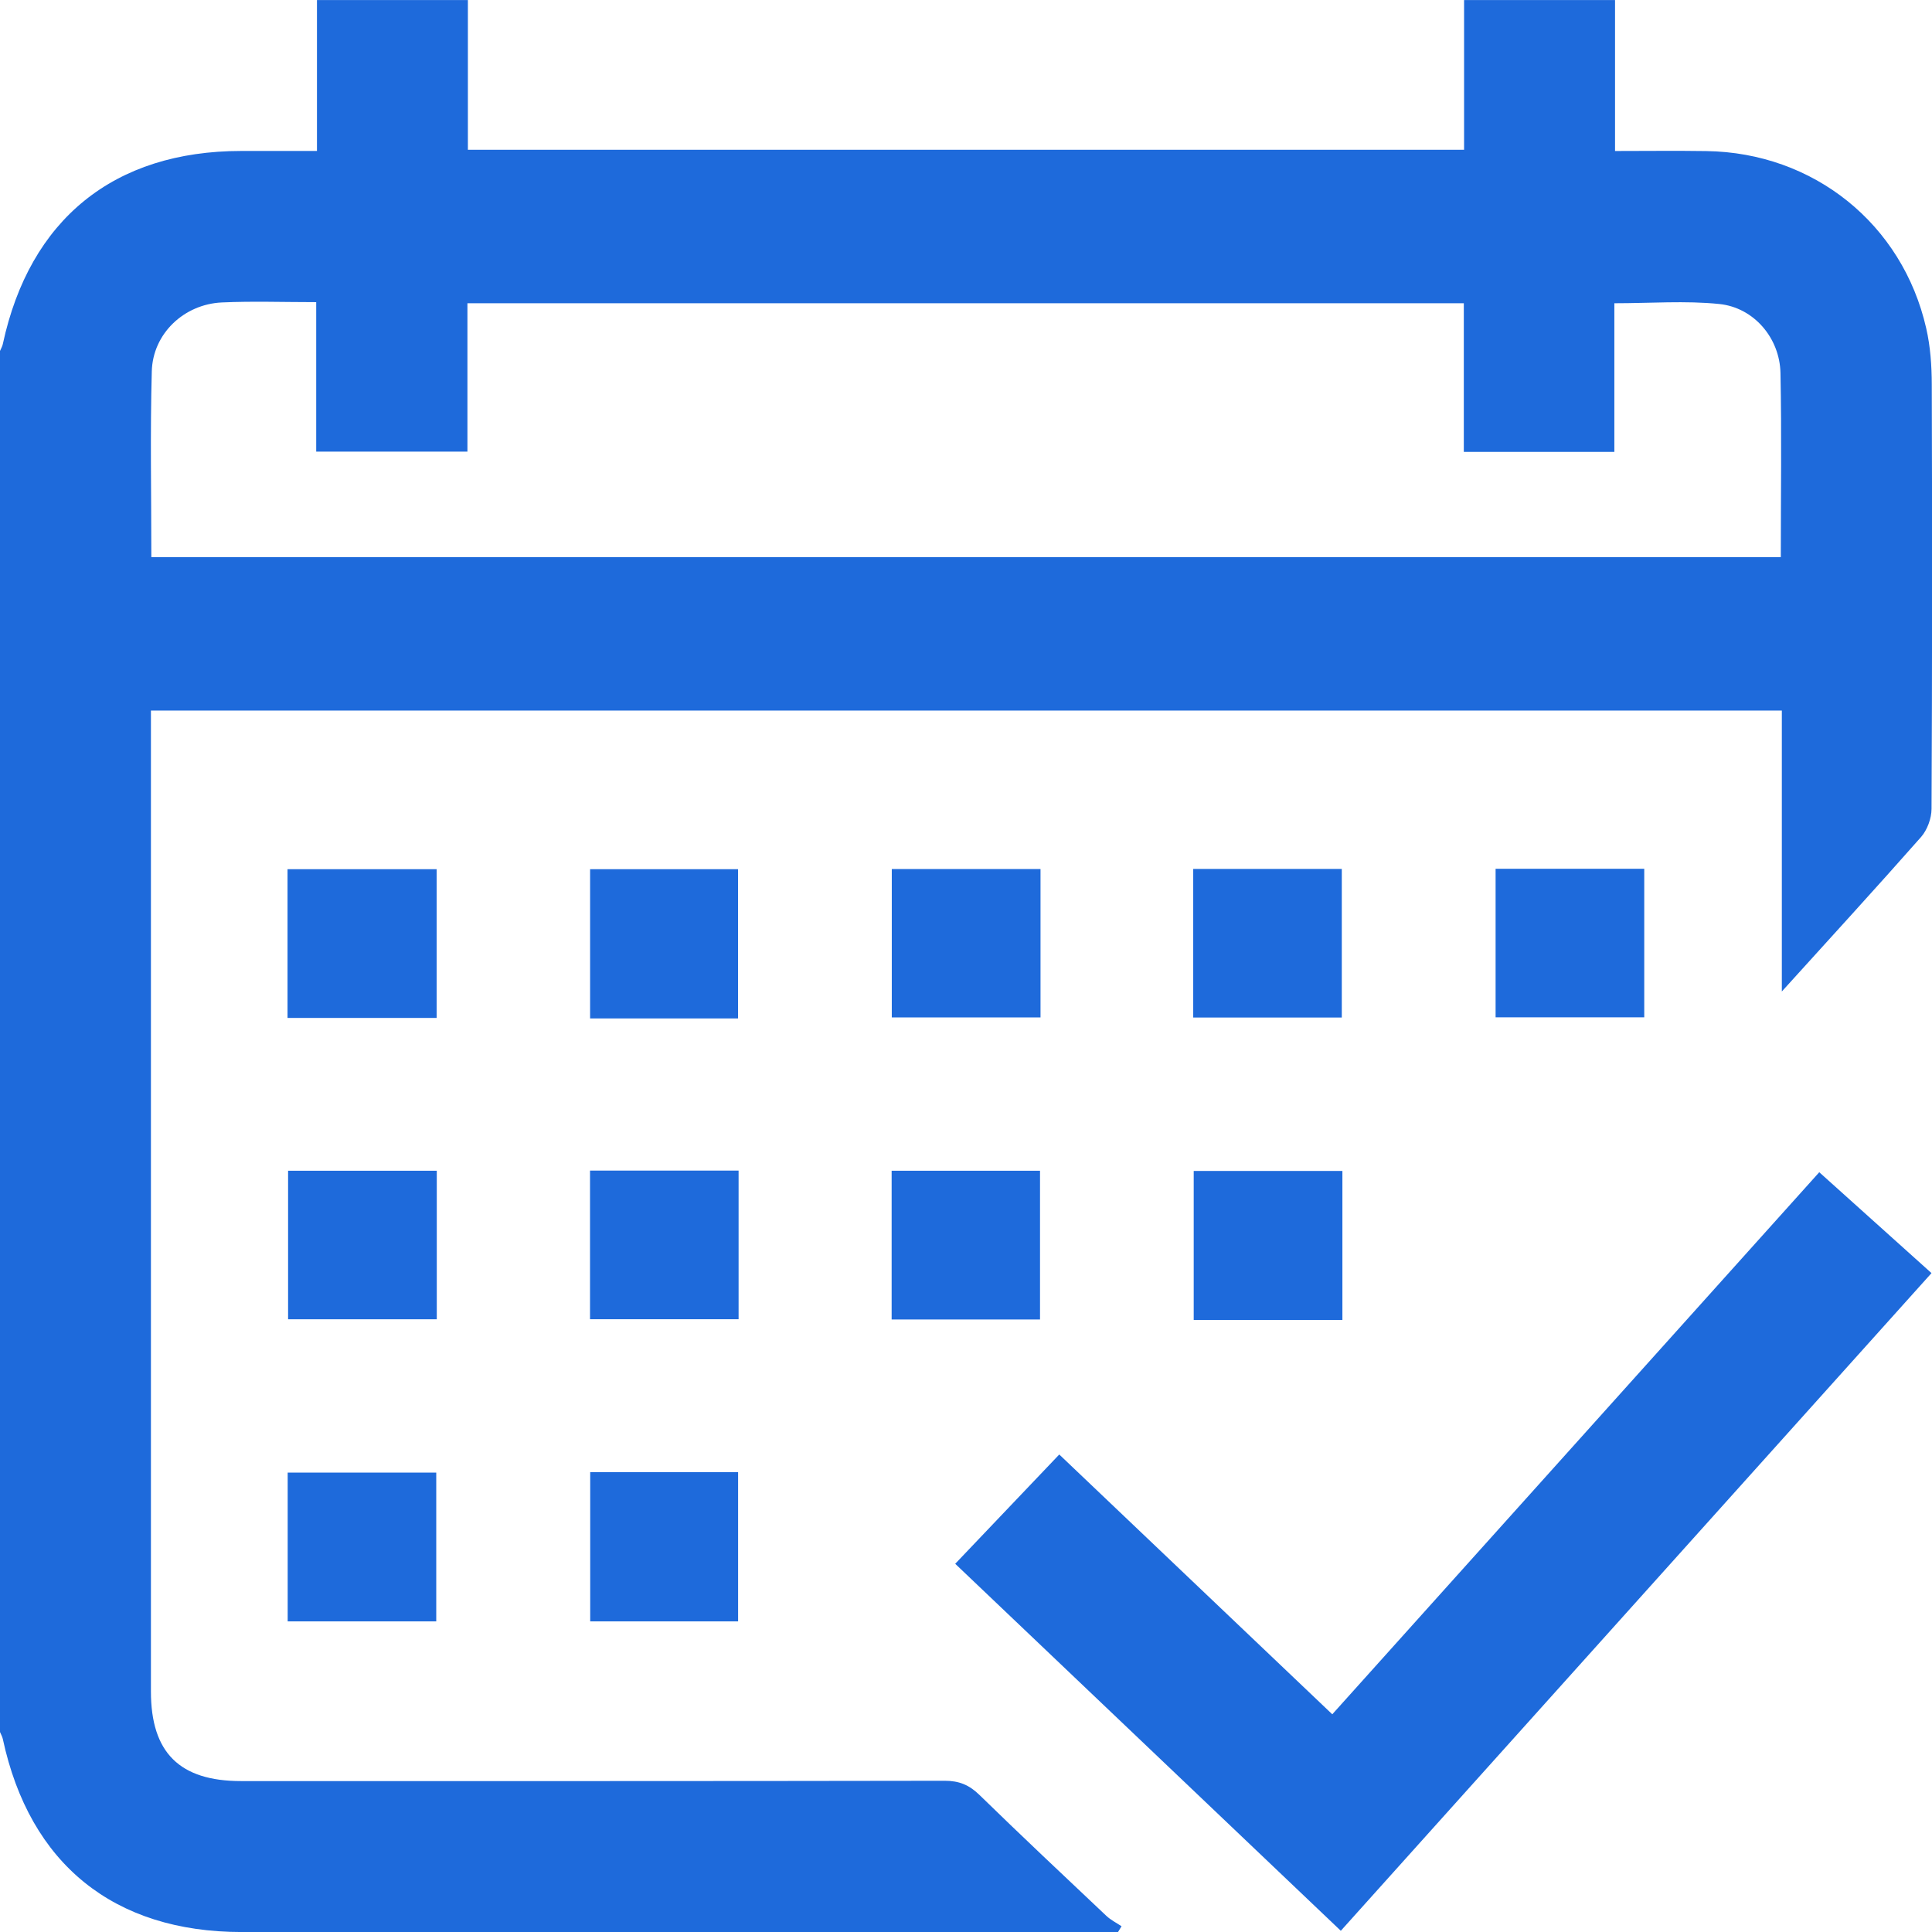 <svg xmlns="http://www.w3.org/2000/svg" width="51" height="51" viewBox="0 0 51 51" fill="none"><path d="M42.633 0.001C42.633 1.309 42.633 2.617 42.633 3.986C43.46 3.986 44.25 3.976 45.042 3.988C47.874 4.028 50.221 5.91 50.848 8.669C50.958 9.149 50.993 9.655 50.994 10.149C51.006 13.884 51.006 17.618 50.988 21.353C50.987 21.604 50.875 21.908 50.711 22.095C49.528 23.437 48.318 24.756 47.036 26.173C47.036 23.637 47.036 21.212 47.036 18.757C32.665 18.757 18.351 18.757 3.984 18.757C3.984 18.948 3.984 19.125 3.984 19.303C3.984 27.752 3.984 36.201 3.984 44.649C3.984 46.265 4.74 47.016 6.364 47.016C12.555 47.016 18.746 47.019 24.938 47.008C25.316 47.007 25.584 47.118 25.852 47.379C26.958 48.457 28.082 49.514 29.205 50.574C29.322 50.684 29.471 50.758 29.606 50.848C29.575 50.899 29.544 50.95 29.513 51.001C29.34 51.001 29.165 51.001 28.991 51.001C21.455 51.001 13.92 51.001 6.383 51.001C3.005 51.001 0.783 49.205 0.074 45.904C0.06 45.841 0.025 45.782 0 45.721C0 33.569 0 21.417 0 9.265C0.025 9.204 0.061 9.146 0.074 9.083C0.783 5.789 3.008 3.986 6.368 3.985C7.024 3.985 7.68 3.985 8.367 3.985C8.367 2.614 8.367 1.307 8.367 0.001C9.695 0.001 11.022 0.001 12.351 0.001C12.351 1.32 12.351 2.64 12.351 3.954C21.151 3.954 29.882 3.954 38.648 3.954C38.648 2.616 38.648 1.308 38.648 0.001C39.977 0.001 41.305 0.001 42.633 0.001ZM3.995 14.707C18.362 14.707 32.677 14.707 47.009 14.707C47.009 13.062 47.033 11.454 47 9.846C46.981 8.923 46.299 8.119 45.386 8.025C44.49 7.933 43.576 8.005 42.615 8.005C42.615 9.33 42.615 10.63 42.615 11.929C41.272 11.929 39.984 11.929 38.641 11.929C38.641 10.604 38.641 9.304 38.641 8.005C29.849 8.005 21.113 8.005 12.339 8.005C12.339 9.33 12.339 10.618 12.339 11.922C11.001 11.922 9.702 11.922 8.347 11.922C8.347 10.59 8.347 9.29 8.347 7.976C7.479 7.976 6.666 7.947 5.856 7.984C4.857 8.03 4.034 8.807 4.007 9.8C3.962 11.424 3.995 13.049 3.995 14.707Z" fill="#1E6ADB"></path><path d="M35.169 45.253C39.467 40.469 43.733 35.721 48.024 30.944C49.025 31.844 49.996 32.716 50.987 33.607C45.786 39.397 40.61 45.16 35.394 50.968C31.998 47.736 28.625 44.525 25.215 41.28C26.13 40.319 27.029 39.374 27.962 38.395C30.362 40.68 32.74 42.941 35.169 45.253Z" fill="#1E6ADB"></path><path d="M7.59 26.871C7.59 25.55 7.59 24.263 7.59 22.944C8.9 22.944 10.199 22.944 11.526 22.944C11.526 24.25 11.526 25.549 11.526 26.871C10.219 26.871 8.931 26.871 7.59 26.871Z" fill="#1E6ADB"></path><path d="M19.482 26.885C18.165 26.885 16.89 26.885 15.577 26.885C15.577 25.577 15.577 24.277 15.577 22.945C16.868 22.945 18.166 22.945 19.482 22.945C19.482 24.26 19.482 25.571 19.482 26.885Z" fill="#1E6ADB"></path><path d="M27.467 22.94C27.467 24.245 27.467 25.532 27.467 26.857C26.173 26.857 24.873 26.857 23.541 26.857C23.541 25.567 23.541 24.268 23.541 22.94C24.846 22.94 26.144 22.94 27.467 22.94Z" fill="#1E6ADB"></path><path d="M31.498 26.86C31.498 25.538 31.498 24.251 31.498 22.938C32.806 22.938 34.094 22.938 35.42 22.938C35.42 24.227 35.42 25.526 35.42 26.86C34.136 26.86 32.837 26.86 31.498 26.86Z" fill="#1E6ADB"></path><path d="M39.48 22.933C40.803 22.933 42.09 22.933 43.404 22.933C43.404 24.241 43.404 25.529 43.404 26.855C42.114 26.855 40.816 26.855 39.48 26.855C39.48 25.571 39.48 24.271 39.48 22.933Z" fill="#1E6ADB"></path><path d="M7.605 30.904C8.931 30.904 10.217 30.904 11.53 30.904C11.53 32.213 11.53 33.501 11.53 34.826C10.237 34.826 8.939 34.826 7.605 34.826C7.605 33.538 7.605 32.239 7.605 30.904Z" fill="#1E6ADB"></path><path d="M15.575 30.901C16.896 30.901 18.183 30.901 19.497 30.901C19.497 32.21 19.497 33.496 19.497 34.824C18.209 34.824 16.911 34.824 15.575 34.824C15.575 33.541 15.575 32.242 15.575 30.901Z" fill="#1E6ADB"></path><path d="M23.537 30.904C24.843 30.904 26.129 30.904 27.454 30.904C27.454 32.199 27.454 33.498 27.454 34.831C26.164 34.831 24.866 34.831 23.537 34.831C23.537 33.527 23.537 32.228 23.537 30.904Z" fill="#1E6ADB"></path><path d="M35.436 34.844C34.119 34.844 32.832 34.844 31.511 34.844C31.511 33.538 31.511 32.239 31.511 30.91C32.813 30.91 34.112 30.91 35.436 30.91C35.436 32.213 35.436 33.501 35.436 34.844Z" fill="#1E6ADB"></path><path d="M7.594 42.8C7.594 41.472 7.594 40.184 7.594 38.873C8.904 38.873 10.192 38.873 11.516 38.873C11.516 40.169 11.516 41.468 11.516 42.8C10.226 42.8 8.926 42.8 7.594 42.8Z" fill="#1E6ADB"></path><path d="M15.58 38.86C16.896 38.86 18.172 38.86 19.484 38.86C19.484 40.168 19.484 41.468 19.484 42.8C18.194 42.8 16.895 42.8 15.58 42.8C15.58 41.484 15.58 40.173 15.58 38.86Z" fill="#1E6ADB"></path></svg>